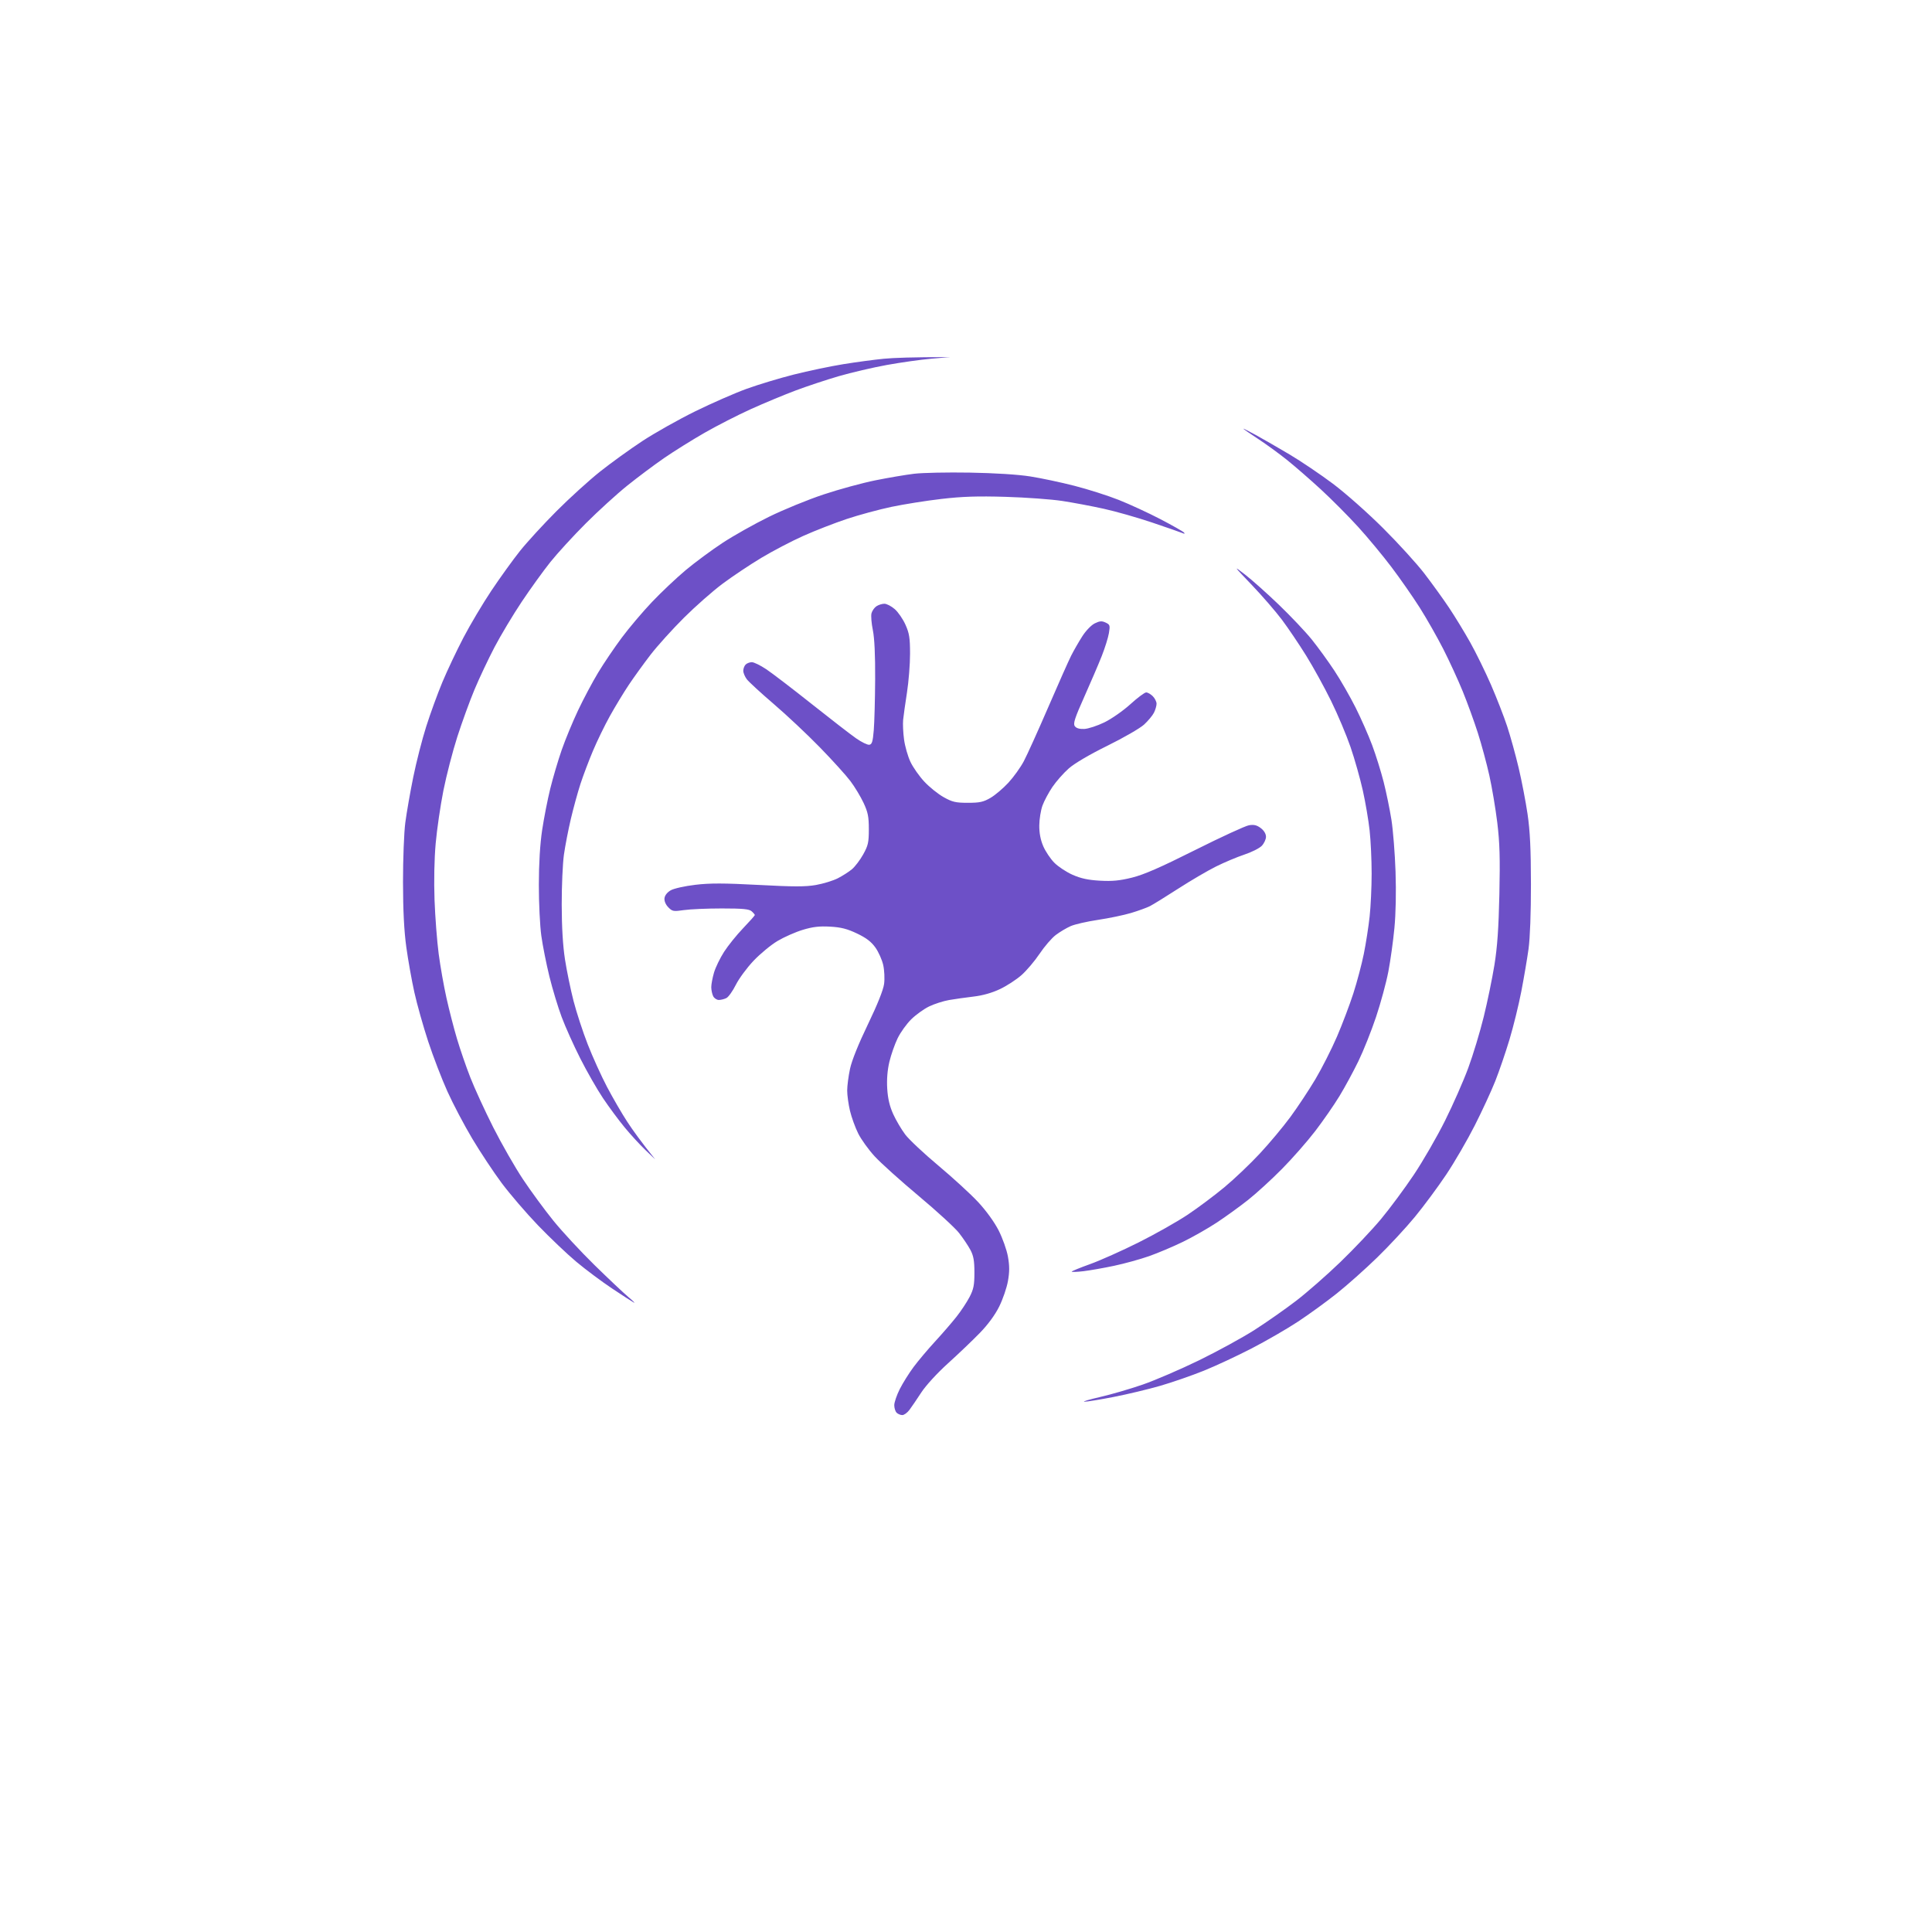 <svg version="1.2" xmlns="http://www.w3.org/2000/svg" viewBox="0 0 1024 1024" width="1024" height="1024">
	<style>
		.s0 { fill: #6d50c7 } 
	</style>
	<g id="Background">
		<path id="Path 1" class="s0" d="m468.5 190.14c-4.95 0.47-14.63 1.77-21.5 2.88-6.88 1.11-18.69 3.59-26.25 5.5-7.56 1.91-18.81 5.31-25 7.55-6.19 2.24-18.45 7.61-27.25 11.93-8.8 4.33-21.4 11.42-28 15.75-6.6 4.34-16.73 11.65-22.5 16.24-5.77 4.59-16.15 14.01-23.05 20.93-6.9 6.92-15.6 16.41-19.33 21.08-3.73 4.68-10.54 14.13-15.14 21-4.59 6.88-11.29 18.13-14.87 25-3.59 6.88-8.59 17.45-11.12 23.5-2.53 6.05-6.39 16.63-8.57 23.5-2.19 6.88-5.3 19.02-6.91 27-1.62 7.98-3.5 18.77-4.19 24-0.69 5.23-1.23 19.4-1.22 31.5 0.02 15.15 0.57 25.89 1.75 34.5 0.95 6.88 2.87 17.67 4.28 24 1.4 6.33 4.7 18.02 7.32 26 2.63 7.98 7.21 19.9 10.19 26.5 2.97 6.6 8.9 17.85 13.16 25 4.27 7.15 11.27 17.73 15.57 23.5 4.3 5.77 12.95 15.85 19.22 22.39 6.28 6.53 15.46 15.27 20.41 19.41 4.95 4.14 13.5 10.52 19 14.18 5.5 3.66 10.68 7.01 11.5 7.43 0.82 0.43-0.52-0.93-3-3.01-2.48-2.08-10.51-9.66-17.85-16.84-7.34-7.19-17.17-17.79-21.84-23.56-4.67-5.77-11.94-15.67-16.15-22-4.21-6.33-11.29-18.7-15.74-27.5-4.44-8.8-9.92-20.73-12.17-26.5-2.26-5.77-5.43-15-7.06-20.5-1.64-5.5-4.13-15.17-5.54-21.5-1.42-6.33-3.29-16.9-4.15-23.5-0.87-6.6-1.85-19.42-2.19-28.5-0.36-10.03-0.13-21.79 0.61-30 0.66-7.42 2.51-20.02 4.09-28 1.59-7.98 4.91-20.8 7.38-28.5 2.48-7.7 6.57-18.95 9.1-25 2.53-6.05 7.31-16.17 10.62-22.5 3.32-6.32 9.79-17.12 14.38-24 4.59-6.87 11.4-16.32 15.13-21 3.73-4.67 12.21-13.93 18.83-20.56 6.63-6.63 16.55-15.67 22.05-20.08 5.5-4.42 14.27-10.98 19.5-14.59 5.23-3.6 14.9-9.64 21.5-13.42 6.6-3.78 17.63-9.42 24.5-12.52 6.88-3.11 17.45-7.51 23.5-9.79 6.05-2.28 16.4-5.71 23-7.64 6.6-1.92 18.07-4.6 25.5-5.95 7.43-1.35 18-2.84 23.5-3.32l10-0.86c-20.15 0-30.05 0.39-35 0.87zm190.5 37.11c0.27 0.32 3.88 2.8 8 5.5 4.13 2.71 10.88 7.62 15 10.92 4.13 3.3 12.23 10.34 18 15.65 5.77 5.31 14.69 14.28 19.82 19.92 5.13 5.64 13.07 15.21 17.64 21.26 4.58 6.05 11.32 15.73 14.99 21.5 3.66 5.77 9.29 15.68 12.52 22 3.22 6.32 7.87 16.45 10.34 22.5 2.46 6.05 6.06 15.95 7.99 22 1.94 6.05 4.67 16.18 6.08 22.5 1.41 6.32 3.3 17.57 4.21 25 1.29 10.61 1.53 18.75 1.11 38-0.39 17.95-1.09 27.98-2.63 37.5-1.16 7.15-3.71 19.52-5.68 27.5-1.96 7.98-5.64 20.13-8.17 27-2.53 6.88-8.08 19.48-12.33 28-4.25 8.52-11.7 21.43-16.56 28.69-4.86 7.25-12.66 17.78-17.33 23.4-4.67 5.61-14.38 15.88-21.57 22.81-7.18 6.93-17.76 16.19-23.5 20.59-5.73 4.39-15.6 11.3-21.93 15.36-6.33 4.05-19.6 11.32-29.5 16.15-9.9 4.82-23.4 10.64-30 12.91-6.6 2.28-16.73 5.22-22.5 6.54-5.77 1.33-9.49 2.44-8.25 2.48 1.24 0.04 8.21-1.1 15.5-2.52 7.29-1.42 18.42-4.09 24.75-5.92 6.33-1.83 16.67-5.42 23-7.97 6.33-2.55 17.8-7.9 25.5-11.89 7.7-3.98 18.73-10.36 24.5-14.17 5.77-3.81 15-10.5 20.5-14.88 5.5-4.38 15.12-12.94 21.37-19.02 6.26-6.08 15.26-15.77 20-21.53 4.75-5.76 12.25-15.89 16.67-22.5 4.42-6.62 11.22-18.33 15.12-26.03 3.9-7.7 8.79-18.27 10.86-23.5 2.07-5.23 5.46-15.12 7.53-22 2.07-6.87 4.89-18.35 6.27-25.5 1.38-7.15 3.1-17.27 3.83-22.5 0.8-5.83 1.3-19.16 1.28-34.5-0.02-18.5-0.49-28.12-1.79-37-0.97-6.6-3.09-17.62-4.72-24.5-1.62-6.87-4.36-16.77-6.08-22-1.72-5.23-5.58-15.12-8.56-22-2.99-6.87-7.95-17-11.03-22.5-3.08-5.5-8.16-13.82-11.29-18.5-3.13-4.67-8.98-12.77-12.99-18-4.01-5.23-13.86-16.05-21.88-24.04-8.15-8.13-19.89-18.53-26.59-23.56-6.6-4.95-16.95-11.94-23-15.53-6.05-3.59-14.15-8.25-18-10.37-3.85-2.11-6.77-3.57-6.5-3.25zm-174.5 23.85c-4.4 0.53-13.63 2.1-20.5 3.48-6.88 1.38-19.25 4.75-27.5 7.5-8.25 2.74-21.3 8.08-29 11.87-7.7 3.78-18.73 9.98-24.5 13.78-5.77 3.79-14.55 10.28-19.5 14.41-4.95 4.14-13.02 11.76-17.94 16.94-4.92 5.18-12.13 13.69-16.02 18.92-3.9 5.23-9.53 13.55-12.51 18.5-2.99 4.95-7.78 13.95-10.64 20-2.86 6.05-6.77 15.5-8.68 21-1.91 5.5-4.64 14.73-6.06 20.5-1.43 5.77-3.36 15.68-4.31 22-1.11 7.43-1.73 17.69-1.74 29-0.01 9.63 0.58 21.77 1.31 27 0.73 5.23 2.65 14.9 4.27 21.5 1.62 6.6 4.54 16.27 6.5 21.5 1.95 5.23 6.4 15.13 9.88 22 3.48 6.88 8.88 16.33 12.01 21 3.13 4.67 8.29 11.65 11.47 15.5 3.17 3.85 8.13 9.25 11 12l5.23 5c-7.46-9.3-11.98-15.6-14.85-20-2.87-4.4-7.7-12.73-10.73-18.5-3.03-5.77-7.62-15.9-10.19-22.5-2.58-6.6-5.96-16.95-7.52-23-1.55-6.05-3.59-15.95-4.53-22-1.12-7.25-1.71-17.13-1.73-29-0.02-9.9 0.51-21.82 1.17-26.5 0.66-4.68 2.32-13.23 3.68-19 1.36-5.77 3.65-14.1 5.08-18.5 1.43-4.4 4.41-12.27 6.61-17.5 2.2-5.23 6.25-13.55 9-18.5 2.75-4.95 7.25-12.37 10-16.5 2.76-4.12 7.96-11.32 11.56-16 3.61-4.68 11.54-13.46 17.62-19.52 6.08-6.06 15.33-14.21 20.56-18.11 5.23-3.9 14.45-10.06 20.5-13.69 6.05-3.63 16.06-8.87 22.25-11.64 6.19-2.77 16.54-6.8 23-8.96 6.46-2.15 17.15-5.05 23.75-6.44 6.6-1.38 18.52-3.28 26.5-4.2 11.1-1.29 19.07-1.55 34-1.11 10.73 0.32 24.23 1.3 30 2.18 5.77 0.88 15.67 2.74 22 4.14 6.33 1.39 17.8 4.66 25.5 7.25 7.7 2.6 14.9 5.1 16 5.56 1.41 0.59 1.7 0.52 1-0.24-0.55-0.59-6.17-3.77-12.5-7.08-6.33-3.3-16.23-7.87-22-10.16-5.77-2.29-16.35-5.66-23.5-7.49-7.15-1.84-17.73-4.08-23.5-4.98-6.47-1.02-18.76-1.79-32-2.02-11.82-0.2-25.1 0.07-29.5 0.61zm179 58.96c5.5 5.76 12.69 14.07 15.98 18.46 3.29 4.39 9.05 12.93 12.81 18.98 3.76 6.05 9.7 16.85 13.21 24 3.52 7.15 8.16 18.18 10.33 24.5 2.17 6.32 5.09 16.68 6.5 23 1.41 6.32 3.03 15.89 3.61 21.25 0.59 5.36 1.06 15.6 1.06 22.75 0 7.15-0.48 17.39-1.06 22.75-0.58 5.36-1.96 14.25-3.07 19.75-1.11 5.5-3.61 14.95-5.56 21-1.95 6.05-5.87 16.4-8.71 23-2.85 6.6-7.98 16.73-11.41 22.5-3.44 5.77-9.39 14.77-13.24 20-3.84 5.23-11.14 13.96-16.22 19.41-5.08 5.46-13.5 13.48-18.73 17.82-5.23 4.35-14 10.91-19.5 14.59-5.5 3.67-17.2 10.28-26 14.69-8.8 4.4-20.38 9.58-25.74 11.5-5.36 1.92-9.74 3.72-9.74 3.99 0 0.27 2.81 0.17 6.24-0.24 3.43-0.41 10.74-1.69 16.24-2.86 5.5-1.16 13.83-3.46 18.5-5.1 4.67-1.64 12.77-5.06 18-7.61 5.23-2.55 13.33-7.16 18-10.25 4.67-3.08 12.1-8.46 16.5-11.94 4.4-3.48 12.5-10.89 18-16.46 5.5-5.56 13.43-14.6 17.63-20.08 4.19-5.48 9.95-13.79 12.79-18.46 2.85-4.67 7.36-13 10.04-18.5 2.68-5.5 6.9-16.08 9.38-23.5 2.48-7.42 5.41-18.23 6.51-24 1.11-5.77 2.55-16.12 3.21-23 0.75-7.73 0.98-19.17 0.61-30-0.33-9.62-1.31-22-2.18-27.5-0.87-5.5-2.72-14.5-4.11-20-1.4-5.5-4.13-14.27-6.09-19.5-1.95-5.23-5.91-14.23-8.81-20-2.9-5.77-7.94-14.55-11.21-19.5-3.26-4.95-8.65-12.37-11.97-16.5-3.32-4.12-11.2-12.45-17.5-18.5-6.3-6.05-14.35-13.23-17.88-15.95-6.36-4.91-6.32-4.86 3.58 5.51zm-199 11.28c-1.1 0.75-2.27 2.44-2.6 3.76-0.33 1.32 0 5.33 0.73 8.9 0.87 4.23 1.29 13.31 1.22 26-0.06 10.73-0.39 22.87-0.73 26.99-0.5 6.09-0.95 7.54-2.37 7.75-0.96 0.14-4.11-1.39-7-3.41-2.89-2.02-13.51-10.23-23.6-18.25-10.09-8.02-20.89-16.28-24-18.36-3.11-2.08-6.57-3.77-7.7-3.75-1.13 0.02-2.6 0.59-3.27 1.28-0.67 0.69-1.22 2.15-1.23 3.25-0.01 1.1 0.83 3.13 1.86 4.5 1.03 1.38 7.46 7.28 14.28 13.13 6.83 5.84 17.84 16.19 24.47 23 6.63 6.8 13.91 14.85 16.18 17.87 2.28 3.02 5.4 8.2 6.95 11.5 2.34 5.01 2.81 7.32 2.81 14 0 7.03-0.37 8.66-3 13.38-1.65 2.97-4.35 6.51-6 7.88-1.65 1.37-5.02 3.52-7.5 4.78-2.48 1.25-7.65 2.84-11.5 3.52-5.57 0.98-11.82 0.97-30.5-0.03-18.34-0.97-25.69-0.99-33.5-0.06-5.56 0.66-11.33 1.95-13 2.91-1.82 1.04-3.12 2.68-3.3 4.17-0.18 1.51 0.59 3.36 2 4.82 2.14 2.2 2.72 2.31 8.3 1.5 3.3-0.48 12.34-0.87 20.09-0.87 11.11 0 14.46 0.32 15.8 1.5 0.93 0.82 1.69 1.73 1.69 2-0.01 0.27-2.81 3.43-6.23 7-3.42 3.57-7.95 9.2-10.08 12.5-2.12 3.3-4.52 8.25-5.33 11-0.8 2.75-1.46 6.24-1.45 7.75 0.01 1.51 0.46 3.65 1.01 4.75 0.55 1.1 1.9 2 3 2 1.1 0 2.9-0.45 4-1 1.1-0.55 3.35-3.7 5-7 1.65-3.3 5.87-9.04 9.39-12.75 3.51-3.71 9.25-8.45 12.75-10.53 3.5-2.08 9.51-4.73 13.36-5.89 5.32-1.61 8.8-2.01 14.5-1.69 5.79 0.33 9.04 1.16 14.25 3.64 4.93 2.35 7.56 4.37 9.76 7.47 1.65 2.34 3.51 6.5 4.12 9.25 0.62 2.75 0.83 7.25 0.46 10-0.42 3.19-3.54 10.98-8.61 21.5-4.98 10.33-8.52 19.12-9.45 23.5-0.82 3.85-1.5 9.02-1.5 11.5 0 2.48 0.67 7.31 1.48 10.75 0.82 3.44 2.78 8.84 4.35 12 1.57 3.16 5.51 8.63 8.75 12.15 3.24 3.52 13.74 12.97 23.34 21 9.6 8.03 19.21 16.85 21.36 19.6 2.16 2.75 4.87 6.8 6.04 9 1.65 3.11 2.11 5.78 2.11 12 0 6.68-0.43 8.82-2.61 13-1.44 2.75-4.57 7.48-6.97 10.5-2.39 3.02-7.45 8.88-11.25 13-3.8 4.13-8.92 10.2-11.38 13.5-2.45 3.3-5.77 8.59-7.36 11.75-1.59 3.16-2.9 6.99-2.91 8.5-0.01 1.51 0.56 3.32 1.25 4.02 0.7 0.69 2.06 1.26 3.02 1.25 0.96-0.01 2.67-1.26 3.79-2.77 1.13-1.51 3.94-5.65 6.25-9.19 2.46-3.76 8.38-10.22 14.21-15.5 5.5-4.97 13.07-12.2 16.81-16.05 4.35-4.48 8.07-9.54 10.29-14.01 1.91-3.85 4-9.92 4.63-13.5 0.87-4.92 0.87-8.08-0.01-13-0.64-3.58-2.87-9.83-4.94-13.89-2.28-4.45-6.6-10.42-10.86-15-3.9-4.19-13.35-12.85-21-19.26-7.66-6.41-15.58-13.83-17.6-16.5-2.02-2.67-4.9-7.55-6.4-10.85-1.9-4.22-2.85-8.23-3.17-13.5-0.3-4.91 0.1-9.84 1.15-14.25 0.88-3.71 2.84-9.3 4.35-12.42 1.51-3.12 4.77-7.67 7.25-10.1 2.48-2.43 6.75-5.5 9.5-6.82 2.75-1.32 7.48-2.84 10.5-3.37 3.02-0.52 8.87-1.35 13-1.84 4.84-0.56 9.81-1.97 14-3.96 3.58-1.69 8.71-5.03 11.41-7.41 2.7-2.38 7.02-7.48 9.6-11.33 2.58-3.85 6.44-8.33 8.59-9.95 2.14-1.62 5.7-3.74 7.9-4.7 2.2-0.96 8.73-2.45 14.5-3.31 5.77-0.86 13.65-2.5 17.5-3.65 3.85-1.16 8.35-2.79 10-3.63 1.65-0.84 8.4-5.01 15-9.27 6.6-4.26 15.6-9.53 20-11.72 4.4-2.19 11.15-5.03 15-6.31 3.85-1.27 8.01-3.36 9.25-4.64 1.24-1.28 2.25-3.44 2.25-4.82 0-1.55-1.04-3.29-2.75-4.59-2.07-1.57-3.62-1.95-6.25-1.51-1.92 0.31-14.75 6.22-28.5 13.11-18.46 9.26-27.23 13.09-33.5 14.64-6.52 1.62-10.48 2-17 1.63-6.25-0.35-10.08-1.17-14.5-3.12-3.3-1.46-7.67-4.34-9.7-6.41-2.04-2.06-4.67-6-5.86-8.75-1.44-3.36-2.13-6.97-2.1-11 0.03-3.3 0.79-8.02 1.68-10.5 0.9-2.48 3.28-6.94 5.3-9.92 2.03-2.98 5.93-7.4 8.68-9.82 3.06-2.69 11.03-7.37 20.5-12.03 8.52-4.2 17.24-9.23 19.37-11.18 2.13-1.95 4.49-4.79 5.25-6.3 0.76-1.51 1.38-3.65 1.38-4.75 0-1.1-0.9-2.9-2-4-1.1-1.1-2.67-2-3.5-2-0.83 0-4.6 2.81-8.38 6.25-3.78 3.44-9.97 7.76-13.75 9.61-3.78 1.84-8.61 3.42-10.73 3.5-2.61 0.09-4.23-0.4-5-1.53-0.92-1.35 0.05-4.32 5.05-15.5 3.4-7.61 7.56-17.32 9.25-21.58 1.68-4.26 3.4-9.74 3.81-12.18 0.69-4.09 0.56-4.52-1.75-5.6-2.01-0.94-3.13-0.86-5.75 0.43-1.84 0.9-4.71 3.88-6.61 6.85-1.85 2.89-4.5 7.5-5.89 10.25-1.38 2.75-6.89 15.13-12.23 27.5-5.35 12.38-11.14 25.18-12.87 28.45-1.73 3.27-5.4 8.39-8.15 11.37-2.75 2.99-7.02 6.61-9.5 8.06-3.77 2.19-5.72 2.62-12 2.62-6.47 0-8.23-0.41-12.86-3-2.95-1.65-7.57-5.36-10.25-8.25-2.69-2.89-6-7.61-7.35-10.5-1.36-2.89-2.87-8.18-3.36-11.75-0.49-3.57-0.71-8.3-0.49-10.5 0.22-2.2 1.14-8.73 2.04-14.5 0.89-5.77 1.63-15 1.62-20.5-0.01-8.41-0.39-10.86-2.43-15.4-1.33-2.98-3.88-6.69-5.67-8.25-1.79-1.57-4.26-2.85-5.5-2.86-1.24 0-3.15 0.61-4.25 1.35z"/>
	</g>
</svg>